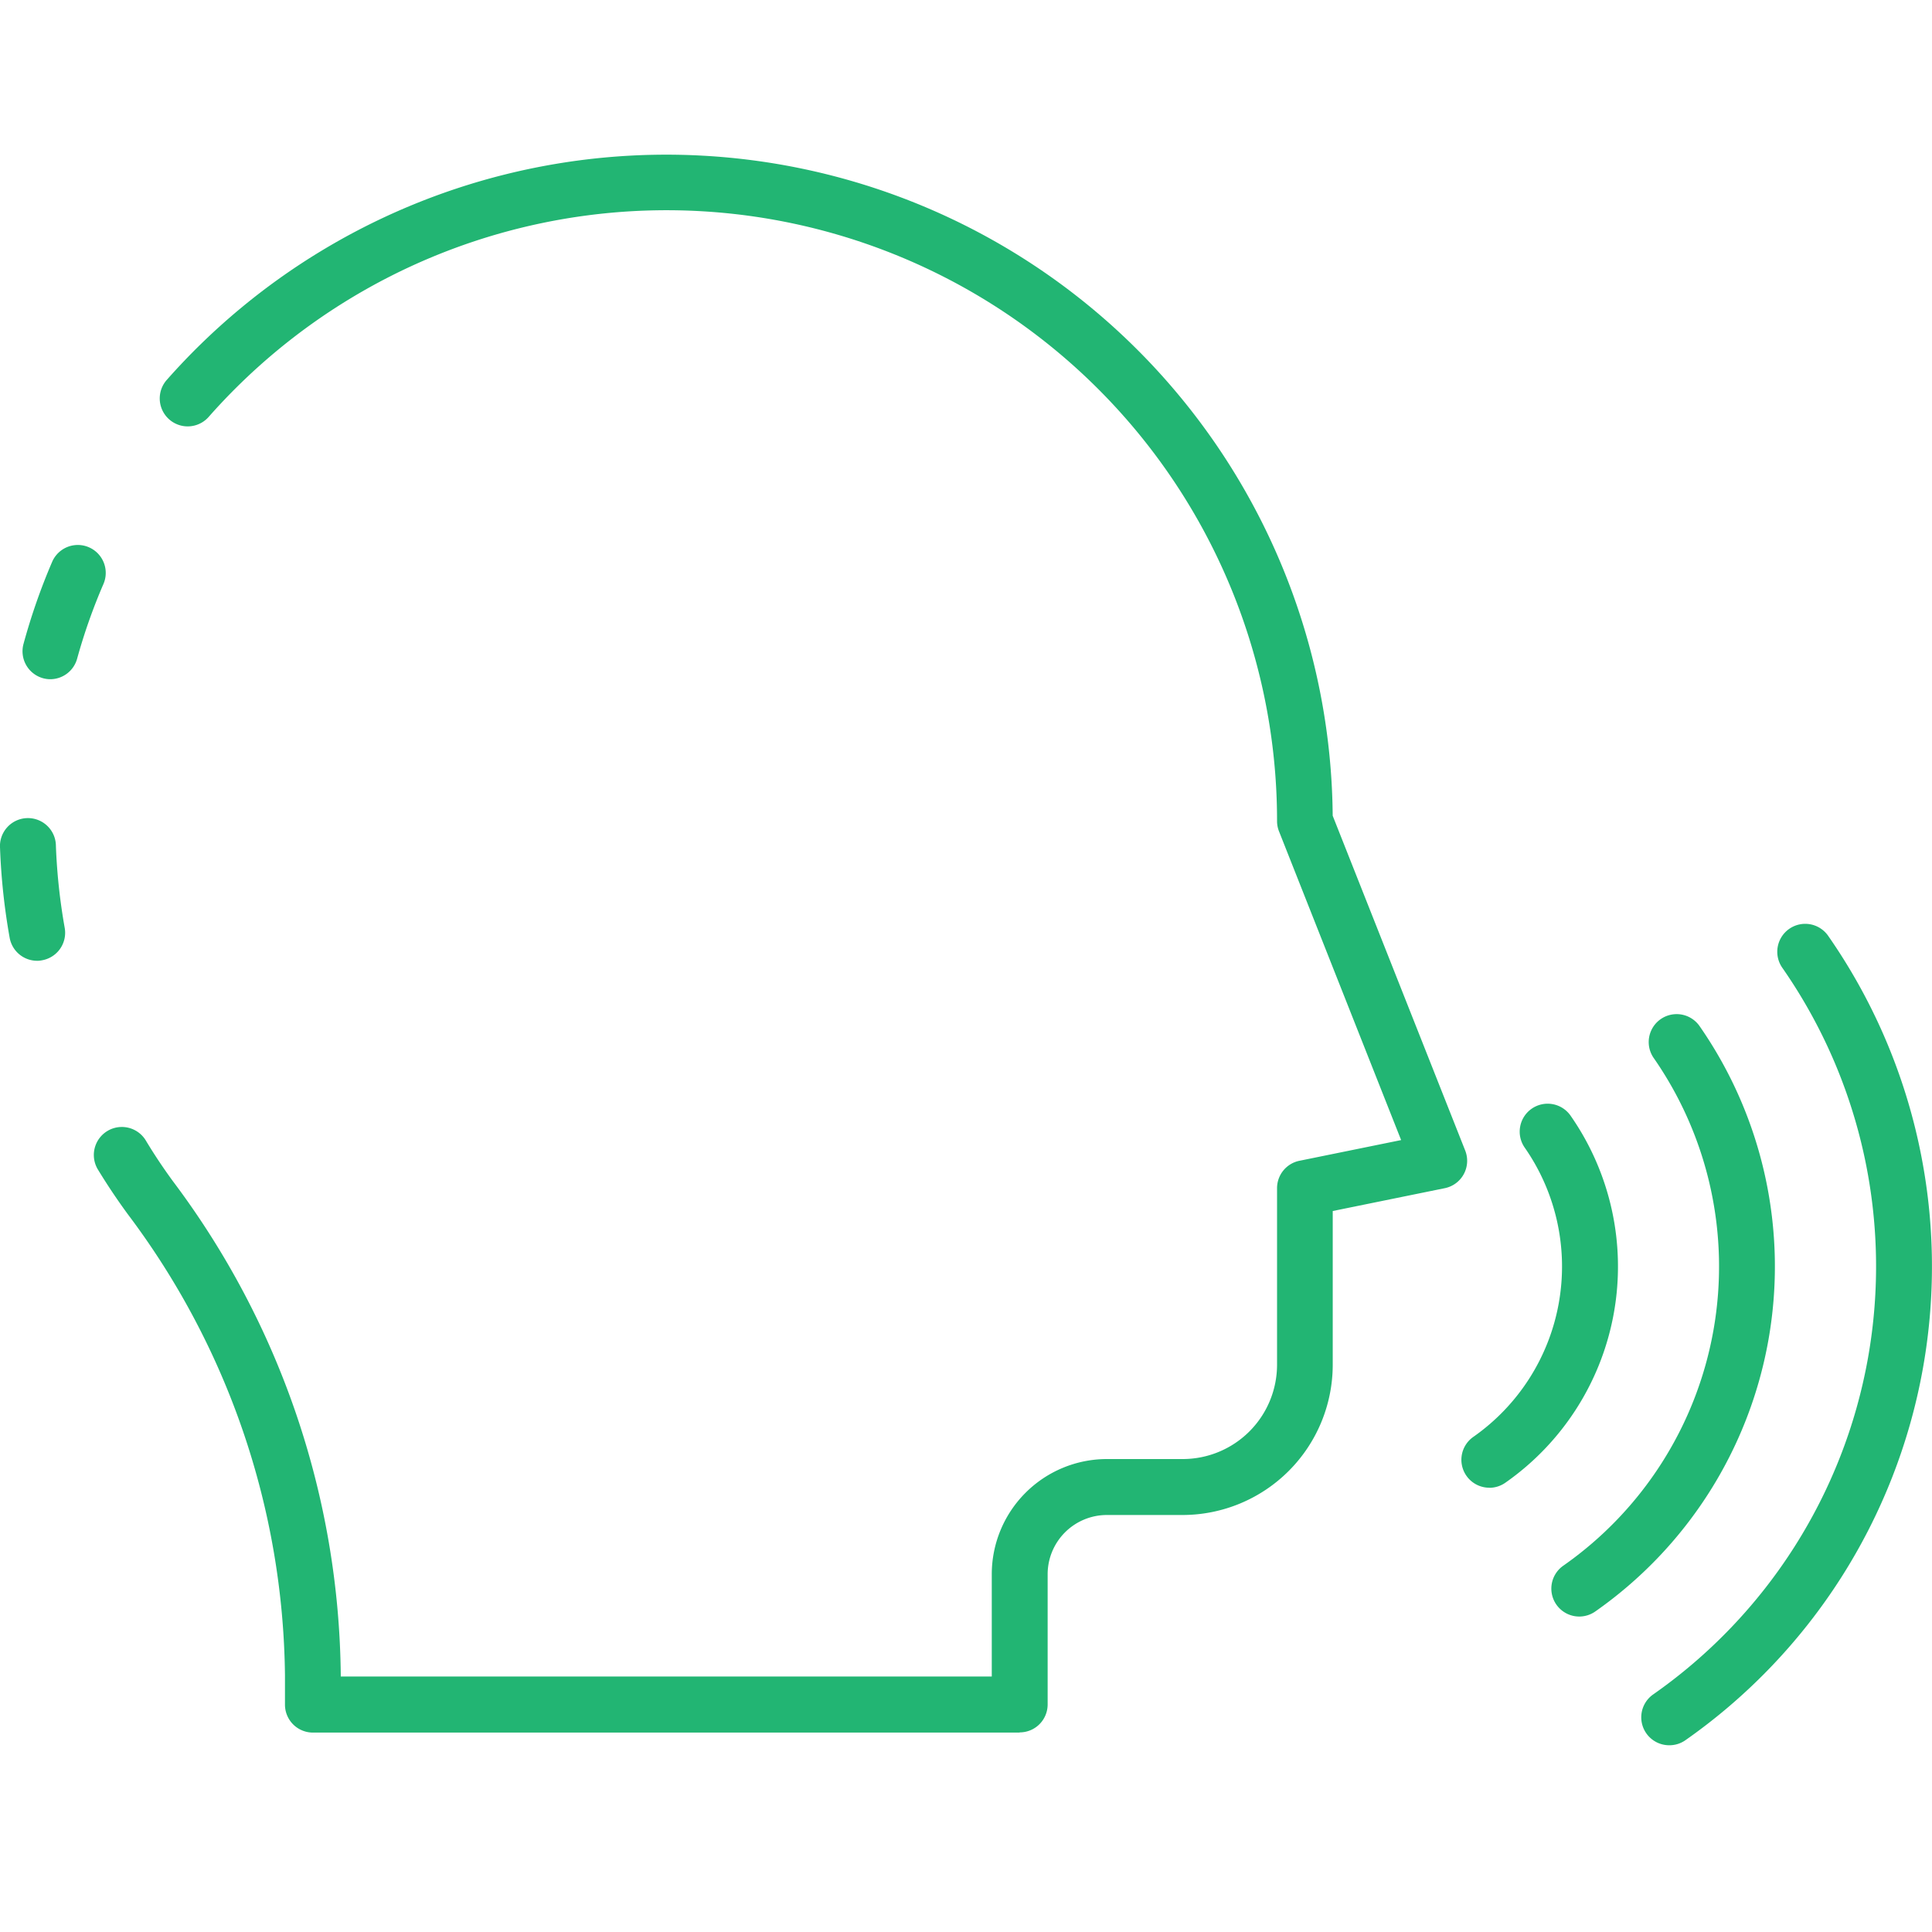 <svg xmlns="http://www.w3.org/2000/svg" width="50" height="50" viewBox="0 0 50 50"><g id="Impressive_Communication" data-name="Impressive Communication" transform="translate(-421 -163)"><rect id="Rectangle_30" data-name="Rectangle 30" width="50" height="50" transform="translate(421 163)" fill="#c8c8c8" opacity="0"></rect><g id="Impressive_Communication-2" data-name="Impressive Communication" transform="translate(418.52 158.239)"><path id="Path_430" data-name="Path 430" d="M3.441,36.215a.723.723,0,0,1-.711-.595A16.694,16.694,0,0,1,2.481,33.3a.724.724,0,1,1,1.446-.054,15.348,15.348,0,0,0,.228,2.119.723.723,0,0,1-.586.837.7.7,0,0,1-.128.014Z" transform="translate(0 -6.589)" fill="#22b573"></path><path id="Path_431" data-name="Path 431" d="M29.8,49.6H11.508a.723.723,0,0,1-.723-.723v-.766A20.179,20.179,0,0,0,6.717,36.184c-.27-.368-.531-.758-.774-1.157a.725.725,0,0,1,1.241-.75c.217.362.455.717.7,1.052a21.613,21.613,0,0,1,4.345,12.777v.043H29.077V45.5a2.982,2.982,0,0,1,2.979-2.979h1.967a2.442,2.442,0,0,0,2.437-2.444V35.511a.723.723,0,0,1,.579-.709l2.632-.536-3.16-7.989a.714.714,0,0,1-.051-.266A15.8,15.8,0,0,0,8.81,15.551a.723.723,0,1,1-1.085-.957A17.248,17.248,0,0,1,37.9,25.872l3.429,8.664a.723.723,0,0,1-.528.975l-2.9.591v3.977a3.89,3.89,0,0,1-3.882,3.89H32.056A1.534,1.534,0,0,0,30.523,45.5V48.87a.723.723,0,0,1-.723.725Z" transform="translate(-0.93 0)" fill="#22b573"></path><path id="Path_432" data-name="Path 432" d="M4.005,26.208a.7.7,0,0,1-.189-.026A.723.723,0,0,1,3.31,25.3a16.085,16.085,0,0,1,.742-2.128.723.723,0,1,1,1.329.57A14.821,14.821,0,0,0,4.7,25.673.723.723,0,0,1,4.005,26.208Z" transform="translate(-0.223 -3.869)" fill="#22b573"></path><path id="Path_433" data-name="Path 433" d="M61.952,57.555a.723.723,0,0,1-.414-1.316,13.52,13.52,0,0,0,3.341-18.805.723.723,0,0,1,1.186-.828,14.971,14.971,0,0,1-3.7,20.823A.719.719,0,0,1,61.952,57.555Z" transform="translate(-16.273 -7.627)" fill="#22b573"></path><path id="Path_434" data-name="Path 434" d="M58.733,55.116a.723.723,0,0,1-.414-1.316,9.453,9.453,0,0,0,2.335-13.146.723.723,0,0,1,1.186-.827,10.9,10.9,0,0,1-2.695,15.159A.723.723,0,0,1,58.733,55.116Z" transform="translate(-15.381 -8.519)" fill="#22b573"></path><path id="Path_435" data-name="Path 435" d="M55.513,52.674a.723.723,0,0,1-.414-1.316,5.383,5.383,0,0,0,1.33-7.485.723.723,0,1,1,1.186-.828,6.827,6.827,0,0,1-1.688,9.5.723.723,0,0,1-.413.131Z" transform="translate(-14.489 -9.411)" fill="#22b573"></path></g></g></svg>